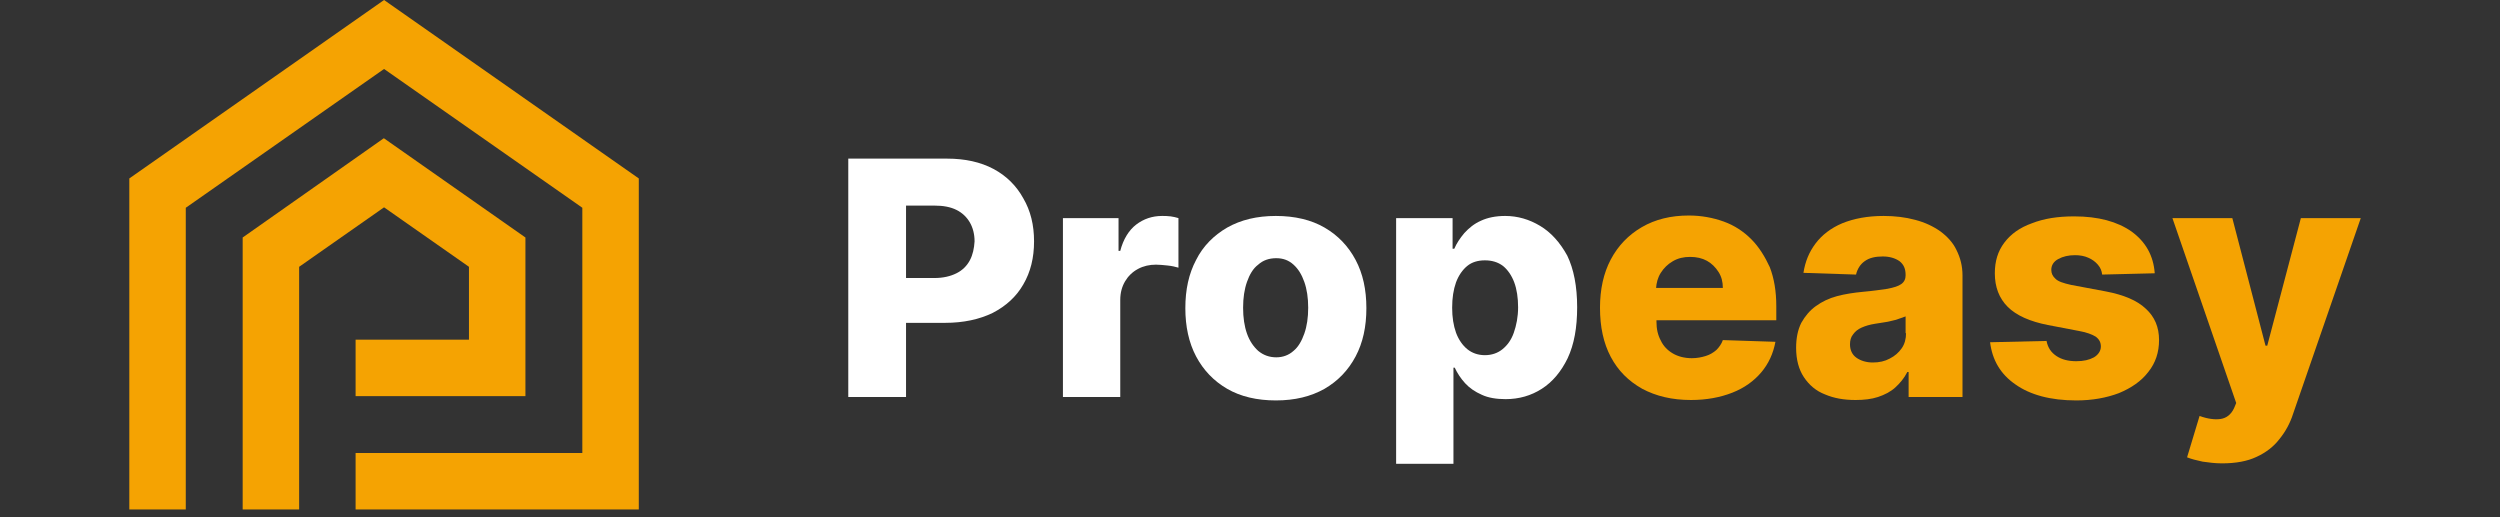 <svg xmlns="http://www.w3.org/2000/svg" width="174" height="36" viewBox="0 0 174 36" fill="none">
  <rect x="0" y="0" width="174" height="36" fill="#333333" stroke="none"/>
  <path d="M69.15 11.76C68.25 11.28 67.17 11.04 65.91 11.04H59.04V27.63H63.06V22.47H65.79C67.05 22.47 68.16 22.23 69.09 21.78C70.02 21.3 70.74 20.64 71.22 19.8C71.73 18.93 71.97 17.94 71.97 16.8C71.97 15.66 71.73 14.67 71.22 13.8C70.74 12.93 70.05 12.24 69.15 11.76ZM67.5 18.12C67.29 18.51 66.99 18.81 66.57 19.02C66.15 19.23 65.64 19.35 65.04 19.35H63.06V14.31H65.04C65.64 14.31 66.15 14.4 66.57 14.61C66.99 14.82 67.29 15.12 67.5 15.48C67.71 15.84 67.83 16.29 67.83 16.8C67.8 17.28 67.71 17.73 67.5 18.12Z" fill="white"/>
  <path d="M80.88 15.03C80.19 15.03 79.59 15.24 79.08 15.63C78.57 16.02 78.18 16.65 77.97 17.46H77.85V15.18H73.98V27.63H77.97V20.88C77.97 20.37 78.09 19.95 78.3 19.59C78.51 19.23 78.81 18.93 79.2 18.72C79.59 18.51 80.01 18.42 80.46 18.42C80.7 18.42 80.97 18.45 81.27 18.48C81.57 18.51 81.81 18.57 82.02 18.63V15.18C81.84 15.12 81.66 15.09 81.48 15.06C81.24 15.03 81.06 15.03 80.88 15.03Z" fill="white"/>
  <path d="M92.19 15.84C91.26 15.3 90.12 15.03 88.8 15.03C87.48 15.03 86.37 15.3 85.41 15.84C84.48 16.38 83.73 17.13 83.25 18.09C82.74 19.05 82.5 20.16 82.5 21.45C82.5 22.71 82.74 23.85 83.25 24.81C83.76 25.77 84.48 26.52 85.41 27.06C86.34 27.6 87.48 27.87 88.8 27.87C90.12 27.87 91.23 27.6 92.19 27.06C93.12 26.52 93.84 25.77 94.35 24.81C94.86 23.85 95.1 22.74 95.1 21.45C95.1 20.16 94.86 19.05 94.35 18.09C93.84 17.13 93.12 16.38 92.19 15.84ZM90.78 23.22C90.6 23.73 90.36 24.15 90.03 24.42C89.7 24.72 89.28 24.87 88.83 24.87C88.35 24.87 87.93 24.72 87.57 24.42C87.24 24.12 86.97 23.73 86.79 23.22C86.61 22.71 86.52 22.11 86.52 21.42C86.52 20.73 86.61 20.13 86.79 19.62C86.97 19.11 87.21 18.69 87.57 18.42C87.9 18.12 88.32 17.97 88.83 17.97C89.31 17.97 89.7 18.12 90.03 18.42C90.36 18.72 90.6 19.11 90.78 19.62C90.96 20.13 91.05 20.73 91.05 21.42C91.05 22.11 90.96 22.71 90.78 23.22Z" fill="white"/>
  <path d="M107.19 15.72C106.44 15.27 105.63 15.03 104.76 15.03C104.1 15.03 103.53 15.15 103.08 15.36C102.6 15.57 102.24 15.87 101.91 16.23C101.61 16.59 101.37 16.95 101.22 17.31H101.1V15.18H97.17V32.28H101.16V25.59H101.25C101.43 25.98 101.67 26.34 101.97 26.67C102.27 27 102.66 27.27 103.14 27.48C103.59 27.69 104.16 27.78 104.79 27.78C105.72 27.78 106.56 27.54 107.31 27.06C108.06 26.58 108.66 25.86 109.11 24.93C109.56 23.97 109.77 22.8 109.77 21.39C109.77 19.92 109.53 18.72 109.08 17.79C108.57 16.86 107.94 16.17 107.19 15.72ZM105.36 23.16C105.18 23.67 104.91 24.03 104.58 24.3C104.25 24.57 103.83 24.72 103.35 24.72C102.87 24.72 102.45 24.57 102.12 24.3C101.79 24.03 101.52 23.64 101.34 23.16C101.16 22.65 101.07 22.08 101.07 21.42C101.07 20.73 101.16 20.16 101.34 19.65C101.52 19.17 101.79 18.78 102.12 18.51C102.45 18.24 102.87 18.12 103.35 18.12C103.83 18.12 104.25 18.24 104.61 18.51C104.94 18.78 105.21 19.17 105.39 19.65C105.57 20.13 105.66 20.73 105.66 21.39C105.66 22.05 105.54 22.65 105.36 23.16Z" fill="white"/>
  <path d="M121.89 16.65C121.35 16.11 120.72 15.69 119.97 15.42C119.22 15.15 118.41 15 117.54 15C116.28 15 115.2 15.27 114.27 15.81C113.34 16.35 112.62 17.1 112.11 18.06C111.6 19.02 111.36 20.16 111.36 21.42C111.36 22.74 111.6 23.88 112.11 24.84C112.62 25.8 113.34 26.52 114.3 27.06C115.26 27.57 116.37 27.84 117.69 27.84C118.77 27.84 119.73 27.66 120.57 27.33C121.41 27 122.07 26.52 122.58 25.92C123.09 25.32 123.42 24.6 123.57 23.79L119.91 23.67C119.82 23.94 119.64 24.18 119.46 24.36C119.25 24.54 119.01 24.69 118.71 24.78C118.41 24.87 118.11 24.93 117.75 24.93C117.24 24.93 116.79 24.81 116.43 24.6C116.07 24.39 115.77 24.09 115.59 23.7C115.38 23.31 115.29 22.89 115.29 22.38V22.29H123.63V21.3C123.63 20.28 123.48 19.38 123.18 18.6C122.85 17.88 122.43 17.19 121.89 16.65ZM115.26 20.07C115.29 19.68 115.38 19.32 115.59 18.99C115.8 18.66 116.07 18.39 116.43 18.18C116.79 17.97 117.18 17.88 117.63 17.88C118.08 17.88 118.47 17.97 118.8 18.15C119.13 18.33 119.4 18.6 119.61 18.93C119.82 19.26 119.91 19.62 119.91 20.04H115.26V20.07Z" fill="#F5A302"/>
  <path d="M135.06 16.11C134.55 15.75 133.98 15.48 133.29 15.3C132.63 15.12 131.88 15.03 131.1 15.03C129.99 15.03 129.03 15.21 128.22 15.54C127.44 15.87 126.81 16.35 126.36 16.95C125.91 17.55 125.64 18.21 125.52 18.99L129.18 19.11C129.27 18.72 129.48 18.39 129.78 18.18C130.11 17.94 130.53 17.85 131.04 17.85C131.52 17.85 131.91 17.97 132.21 18.18C132.51 18.42 132.63 18.72 132.63 19.14V19.17C132.63 19.41 132.54 19.62 132.33 19.77C132.12 19.92 131.82 20.01 131.37 20.1C130.95 20.16 130.35 20.25 129.66 20.31C129.03 20.37 128.43 20.46 127.86 20.61C127.29 20.76 126.81 21 126.39 21.3C125.97 21.6 125.64 21.99 125.37 22.47C125.13 22.95 125.01 23.52 125.01 24.21C125.01 25.02 125.19 25.71 125.55 26.25C125.91 26.79 126.39 27.21 127.02 27.45C127.65 27.72 128.34 27.84 129.15 27.84C129.72 27.84 130.26 27.78 130.71 27.63C131.16 27.48 131.58 27.27 131.91 26.97C132.24 26.67 132.54 26.31 132.75 25.89H132.84V27.63H136.59V19.17C136.59 18.51 136.44 17.94 136.17 17.4C135.93 16.89 135.54 16.47 135.06 16.11ZM132.66 23.19C132.66 23.58 132.57 23.94 132.36 24.24C132.15 24.54 131.88 24.78 131.52 24.96C131.19 25.14 130.8 25.23 130.35 25.23C129.9 25.23 129.51 25.11 129.21 24.9C128.91 24.69 128.76 24.36 128.76 23.97C128.76 23.7 128.82 23.46 128.97 23.28C129.12 23.07 129.3 22.92 129.57 22.8C129.84 22.68 130.14 22.59 130.53 22.53C130.71 22.5 130.92 22.47 131.1 22.44C131.31 22.41 131.49 22.38 131.7 22.32C131.88 22.29 132.06 22.23 132.21 22.17C132.36 22.11 132.51 22.08 132.63 22.02V23.19H132.66Z" fill="#F5A302"/>
  <path d="M146.55 20.28L144.15 19.83C143.61 19.71 143.25 19.59 143.07 19.41C142.86 19.23 142.77 19.02 142.77 18.78C142.77 18.48 142.92 18.21 143.25 18.03C143.58 17.85 143.97 17.76 144.42 17.76C144.78 17.76 145.08 17.82 145.35 17.94C145.62 18.06 145.83 18.21 146.01 18.42C146.19 18.63 146.28 18.84 146.31 19.11L149.97 19.02C149.88 17.79 149.34 16.83 148.35 16.11C147.36 15.42 146.04 15.06 144.36 15.06C143.22 15.06 142.26 15.21 141.42 15.54C140.58 15.84 139.95 16.29 139.5 16.89C139.05 17.49 138.84 18.18 138.84 19.02C138.84 19.98 139.14 20.76 139.74 21.36C140.34 21.96 141.3 22.38 142.53 22.62L144.72 23.04C145.23 23.13 145.62 23.28 145.86 23.43C146.1 23.61 146.22 23.82 146.22 24.12C146.22 24.42 146.04 24.69 145.74 24.87C145.41 25.05 145.02 25.14 144.51 25.14C143.94 25.14 143.49 25.02 143.13 24.78C142.77 24.54 142.53 24.21 142.44 23.73L138.51 23.82C138.66 25.05 139.23 26.04 140.28 26.76C141.3 27.48 142.71 27.87 144.51 27.87C145.62 27.87 146.61 27.69 147.48 27.36C148.35 27 149.04 26.52 149.52 25.89C150.03 25.26 150.27 24.51 150.27 23.67C150.27 22.77 149.97 22.05 149.34 21.48C148.74 20.91 147.81 20.52 146.55 20.28Z" fill="#F5A302"/>
  <path d="M160.14 15.18L157.8 24.06H157.68L155.37 15.18H151.2L155.64 28.05L155.49 28.41C155.28 28.86 154.95 29.1 154.56 29.16C154.17 29.22 153.66 29.16 153.09 28.95L152.22 31.83C152.52 31.95 152.88 32.04 153.3 32.13C153.72 32.19 154.17 32.25 154.65 32.25C155.61 32.25 156.42 32.1 157.05 31.8C157.71 31.5 158.25 31.08 158.64 30.57C159.06 30.06 159.39 29.46 159.6 28.8L164.31 15.18H160.14Z" fill="#F5A302"/>
  <path d="M44.46 12.45V12.42L26.73 0L9 12.42V35.46H12.93V14.46L26.73 4.8L40.53 14.46V31.53H24.75V35.46H40.53H44.46V31.53V12.45Z" fill="#F5A302"/>
  <path d="M26.73 14.43L32.64 18.57V23.64H24.75V27.57H36.48H36.57V16.53L26.73 9.63H26.7L16.89 16.53V35.46H20.82V18.57L26.73 14.43Z" fill="#F5A302"/>
</svg>